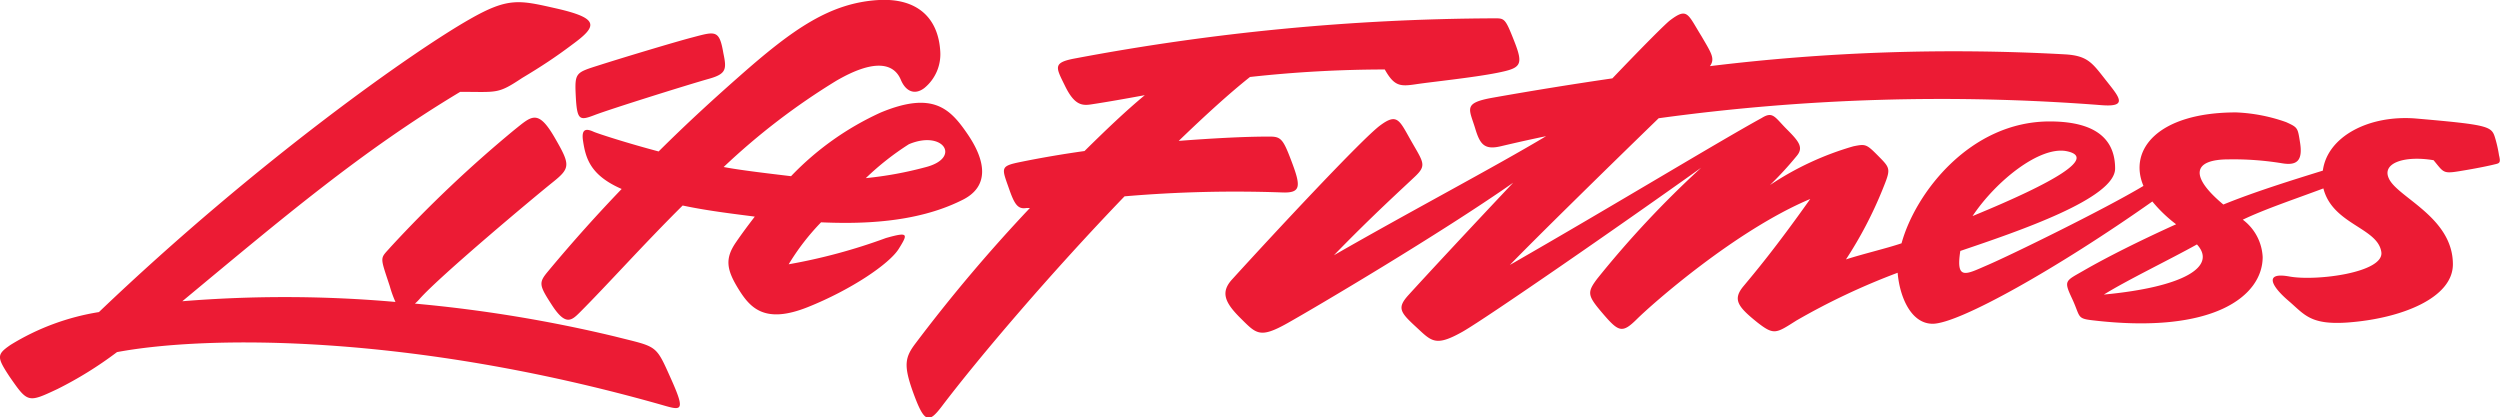 <?xml version="1.0" encoding="UTF-8"?> <svg xmlns="http://www.w3.org/2000/svg" viewBox="0 0 179.92 30.03"> <defs> <style>.cls-1{fill:#ec1b34;}</style> </defs> <title>Asset 15</title> <g id="Layer_2" data-name="Layer 2"> <g id="Слой_1" data-name="Слой 1"> <path class="cls-1" d="M44.23,24.21a100.48,100.48,0,0,0-14.37-2.36,2.87,2.87,0,0,0,.35-.35c1.51-1.69,8.24-7.32,9.54-8.36s1.32-1.25.19-3.2C38.7,7.78,38.25,8.37,37,9.36a90.27,90.27,0,0,0-8.89,8.42c-.77.88-.79.59-.06,2.81a8.08,8.08,0,0,0,.41,1.14,91.11,91.11,0,0,0-15.34-.05c7.23-6,12.88-10.8,20-15.07,2.71,0,2.68.18,4.46-1C38.92,4.81,40,4.1,41.18,3.21,43,1.88,43.18,1.32,40,.6c-2.62-.59-3.41-.81-6.19.78C29.91,3.59,18.62,11.48,7.12,22.46A17.31,17.31,0,0,0,.76,24.82c-1,.69-1,.87-.09,2.26C2,29,2,29,4.13,28a27.37,27.37,0,0,0,4.29-2.66c6.54-1.22,21.09-1.31,39,3.74,1.59.45,2,.7.87-1.82S47.34,25,44.23,24.21ZM41.43,6.78c.09,1.92.26,1.92,1.39,1.49s6.64-2.16,8.24-2.61c1.22-.35,1.24-.69,1-1.83-.29-1.7-.56-1.58-2.22-1.14-1.27.33-5.05,1.47-6.71,2S41.36,5.21,41.43,6.78ZM63.76,17.13a40.73,40.73,0,0,1-7,1.89A16.78,16.78,0,0,1,59.09,16c2.76.12,6.78.07,10.09-1.57,2.14-1,1.71-2.94.46-4.77s-2.48-3.13-6.26-1.56a20.88,20.88,0,0,0-6.45,4.58c-1.5-.18-3.66-.43-4.85-.66a48.68,48.68,0,0,1,8.11-6.21c2.67-1.55,4.12-1.31,4.64-.07.35.84,1,1.13,1.7.59a3.14,3.14,0,0,0,1.14-2.62C67.53,1.27,66-.14,63.26,0,59.73.2,57.05,2.1,53.2,5.5c-1.76,1.55-3.72,3.33-5.8,5.4-2.29-.61-4.24-1.24-4.66-1.41-.58-.27-.91-.21-.78.65.19,1.26.53,2.48,2.78,3.46-1.7,1.77-3.46,3.72-5.26,5.88-.72.86-.72,1,.25,2.49s1.4,1.11,2,.51c2-2,4.54-4.85,7.4-7.69,1.86.4,4,.64,5.19.8-.47.61-.94,1.24-1.37,1.87-.79,1.16-.66,1.95.19,3.33s1.9,2.55,5,1.31S64,19,64.68,17.91,65.39,16.67,63.76,17.13Zm1.65-6.75c2.48-1.05,3.82,1,1.17,1.66a26.54,26.54,0,0,1-4.27.78A19.66,19.66,0,0,1,65.41,10.38Zm114.44.8a9.18,9.18,0,0,0-.26-1.18c-.27-.91-.3-1-5.71-1.47-3.41-.28-6.39,1.31-6.71,3.75-2.06.64-4.88,1.51-7.16,2.44-2.4-2-2.26-3.25.39-3.25a21.57,21.57,0,0,1,3.83.28c1.11.19,1.5-.22,1.3-1.49-.17-1.07-.15-1.08-1-1.47a12.17,12.17,0,0,0-3.6-.7c-5.6,0-7.78,2.67-6.67,5.29-2.91,1.74-9.6,5-11.18,5.68s-2.34,1.18-2-1c4.25-1.44,11.14-3.78,11.14-5.93,0-2.7-2.27-3.39-4.71-3.39-5.71,0-9.66,5.13-10.66,8.77-1.09.37-2.77.76-4,1.16a29,29,0,0,0,2.62-5c.61-1.51.61-1.53-.27-2.42s-.93-.9-1.82-.72a21.5,21.5,0,0,0-6,2.79,24.58,24.58,0,0,0,1.92-2.09c.52-.61.17-1.05-.7-1.92s-1-1.33-1.81-.82c-3,1.64-10.67,6.3-18.13,10.58,1.81-1.87,7.13-7.09,10.71-10.56a149.44,149.44,0,0,1,31.89-.94c1.95.15,1.23-.61.27-1.83S150.24,4,148.58,3.91a144.77,144.77,0,0,0-25.52.85c.39-.54.1-.94-.61-2.16-1-1.61-1-2.09-2.27-1.13-.37.29-2,1.93-4.14,4.17q-4.26.62-8.66,1.4c-2.09.38-1.65.78-1.22,2.18.34,1.13.64,1.59,1.83,1.31s2.17-.5,3.28-.73C107.6,12,101.44,15.24,96,18.37c2.7-2.79,5-4.87,5.84-5.67s.61-1-.26-2.52-1-2.09-2.27-1.14S92,16.45,88.67,20.11c-.84.92-.53,1.66.61,2.79s1.38,1.48,3.39.35,11-6.44,16.23-10.1c-3.24,3.43-6.23,6.65-7.54,8.09-.82.91-.61,1.22.53,2.27s1.39,1.48,3.39.35c1.74-1,11.34-7.64,17.15-11.79a71.86,71.86,0,0,0-7.49,8c-.75,1-.69,1.21.44,2.53s1.39,1.39,2.44.35,7.06-6.36,12.46-8.63c-2.53,3.57-4,5.31-4.8,6.27s-.43,1.47,1,2.62c1.2.93,1.33.79,2.8-.14a49,49,0,0,1,7.29-3.44c.14,1.71.95,3.67,2.52,3.67,1.89,0,9-4,15.81-8.8a10,10,0,0,0,1.71,1.64c-2.63,1.19-5,2.38-6.63,3.32-1.33.77-1.48.7-.87,2s.34,1.45,1.39,1.58c8.84,1.07,12.34-1.76,12.34-4.54a3.57,3.57,0,0,0-1.43-2.69c1.58-.76,3.83-1.51,5.8-2.25.66,2.6,3.92,2.82,4.17,4.58.22,1.48-4.69,2.11-6.61,1.76s-1.24.75-.08,1.74,1.56,1.76,4.27,1.57c3.83-.28,7.57-1.75,7.57-4.19,0-3.4-4-4.81-4.61-6.18-.52-1.11,1.13-1.66,3.22-1.31.83,1,.63,1,2.45.69.81-.14,1.54-.29,1.9-.38S180,11.77,179.85,11.18Zm-31.12-.3c2.18.44-.76,2.2-6.77,4.67C143.66,13,146.81,10.5,148.73,10.88Zm2.68,10.32c1.6-1,4.82-2.56,6.7-3.61C159.56,19.17,157.22,20.65,151.41,21.2ZM92.26,13.85c1.4.06,1.37-.45.67-2.29-.61-1.61-.76-1.74-1.64-1.73-1.7,0-4,.12-6.46.31,1.89-1.82,3.64-3.42,5.13-4.6A89.29,89.29,0,0,1,99.66,5c.69,1.23,1.12,1.23,2.26,1.06s4.14-.48,5.84-.82,1.9-.54,1.22-2.27-.7-1.65-1.53-1.65a165.69,165.69,0,0,0-30,2.87c-1.73.31-1.47.63-.8,2s1.21,1.43,1.9,1.32c1.19-.18,2.47-.41,3.84-.66C81,8,79.55,9.39,78.05,10.87c-1.58.22-3.15.49-4.62.79s-1.34.42-.82,1.9c.39,1.12.63,1.52,1.26,1.41l.25,0a114.56,114.56,0,0,0-8.23,9.74c-.76,1-.87,1.57-.2,3.46.81,2.24,1.12,2.35,2.07,1.1,2.76-3.64,8-9.77,13.17-15.14A93.52,93.52,0,0,1,92.26,13.85Z"></path> </g> </g> </svg> 